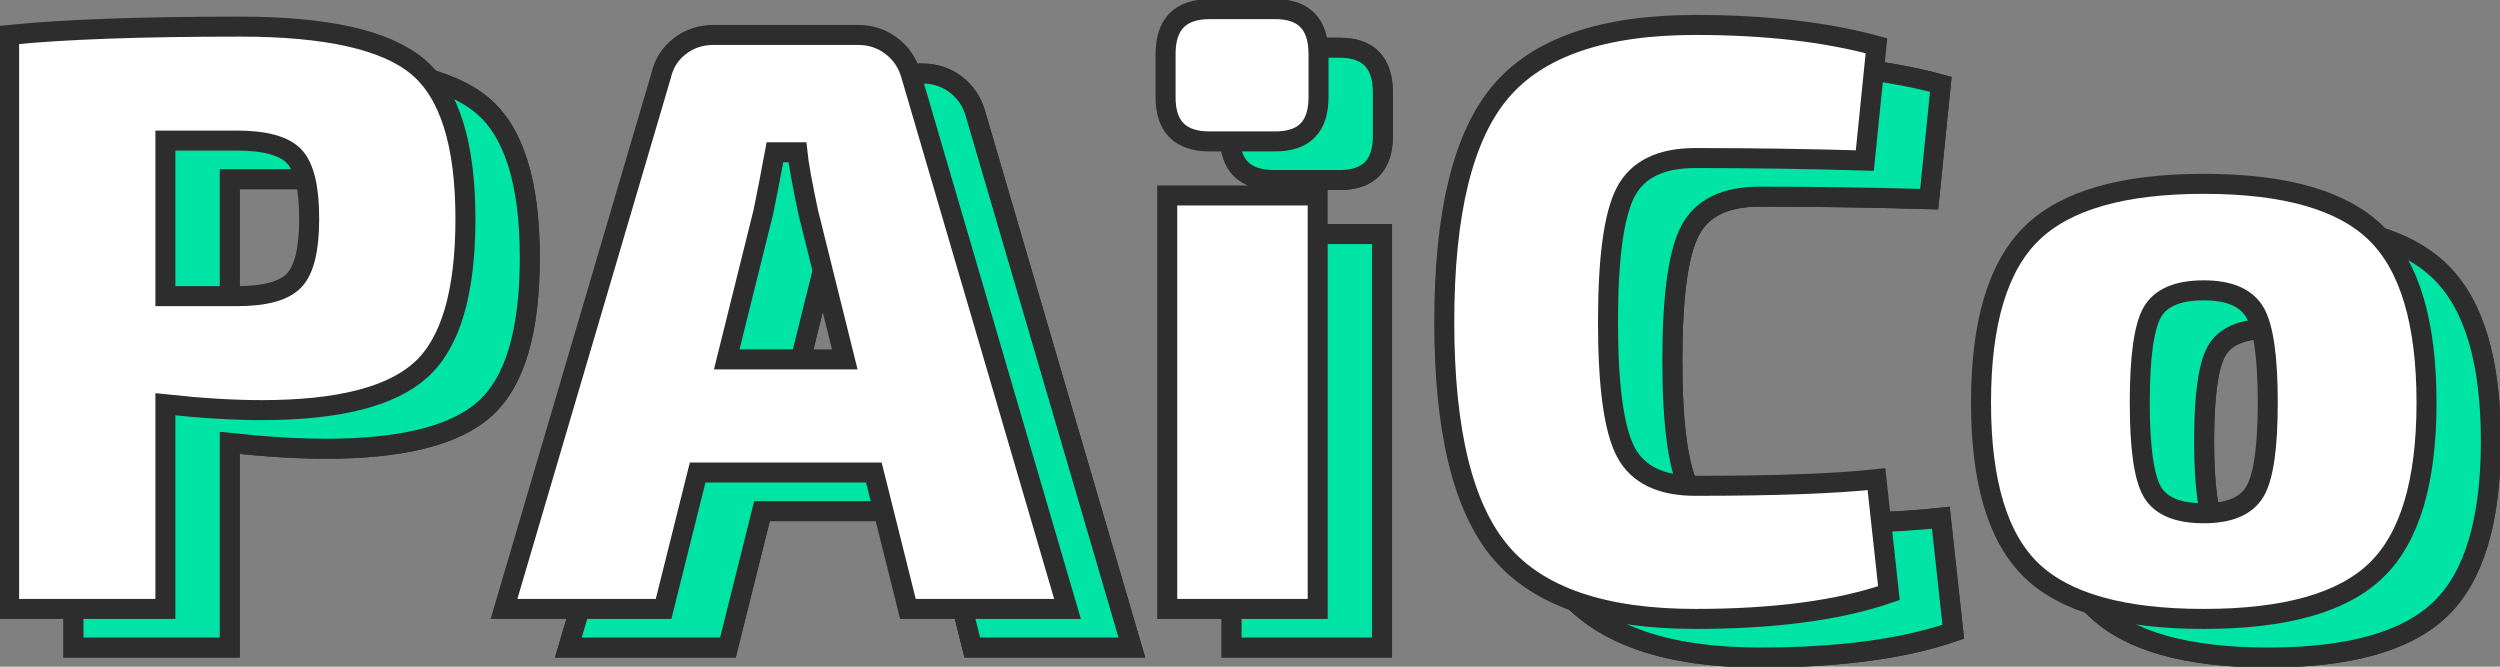 <svg width="150" height="40" viewBox="0 0 150 40" fill="none" xmlns="http://www.w3.org/2000/svg">
<rect x="0" y="0" width="150" height="40" fill="#808080" stroke="none"/>
<g id="Logo" clip-path="url(#clip0_1_4147)">
<path id="Vector" d="M4.409 38.852V4.412C7.667 4.08 12.289 3.913 18.273 3.913C23.459 3.913 27.008 4.712 28.92 6.309C30.831 7.906 31.788 10.951 31.788 15.443C31.788 19.869 30.898 22.889 29.119 24.502C27.341 26.116 24.158 26.923 19.57 26.923C17.874 26.923 15.945 26.807 13.785 26.573V38.852L4.409 38.852ZM13.785 20.085H18.073C19.769 20.085 20.916 19.769 21.514 19.137C22.113 18.505 22.412 17.273 22.412 15.443C22.412 13.58 22.113 12.332 21.514 11.699C20.916 11.068 19.769 10.751 18.073 10.751H13.785V20.085Z" fill="#2D2D2D" stroke="#2D2D2D" stroke-width="1.2"/>
<path id="Vector_2" d="M56.292 30.666H45.72L43.676 38.852H34.101L43.526 6.858C43.692 6.126 44.066 5.535 44.648 5.086C45.229 4.637 45.903 4.412 46.668 4.412H55.345C56.109 4.412 56.783 4.637 57.365 5.086C57.946 5.535 58.337 6.126 58.537 6.858L67.912 38.852H58.337L56.292 30.666ZM54.547 23.878L52.353 15.043C51.987 13.314 51.771 12.116 51.705 11.45H50.358C50.125 12.715 49.892 13.913 49.66 15.043L47.466 23.878H54.547Z" fill="#2D2D2D" stroke="#2D2D2D" stroke-width="1.2"/>
<path id="Vector_3" d="M76.44 2.865H80.379C82.108 2.865 82.972 3.763 82.972 5.56V8.156C82.972 9.92 82.108 10.801 80.379 10.801H76.44C74.677 10.801 73.796 9.92 73.796 8.156V5.56C73.796 3.763 74.677 2.865 76.44 2.865ZM82.922 38.852H73.896V14.045H82.922V38.852Z" fill="#2D2D2D" stroke="#2D2D2D" stroke-width="1.2"/>
<path id="Vector_4" d="M116.449 31.066L117.197 37.904C114.205 38.935 110.331 39.451 105.577 39.451C100.058 39.451 96.168 38.121 93.908 35.458C91.647 32.796 90.517 28.188 90.517 21.632C90.517 15.077 91.647 10.469 93.908 7.806C96.168 5.144 100.058 3.813 105.577 3.813C109.766 3.813 113.39 4.229 116.449 5.061L115.751 11.949C112.36 11.849 108.968 11.799 105.577 11.799C103.516 11.799 102.128 12.473 101.413 13.821C100.698 15.168 100.341 17.772 100.341 21.632C100.341 25.493 100.698 28.096 101.413 29.444C102.128 30.791 103.516 31.465 105.577 31.465C110.398 31.465 114.022 31.333 116.449 31.066Z" fill="#2D2D2D" stroke="#2D2D2D" stroke-width="1.2"/>
<path id="Vector_5" d="M136.087 13.347C140.974 13.347 144.423 14.337 146.435 16.316C148.446 18.297 149.452 21.682 149.452 26.474C149.452 31.233 148.446 34.585 146.435 36.531C144.423 38.478 140.974 39.451 136.087 39.451C131.2 39.451 127.75 38.478 125.739 36.531C123.727 34.585 122.722 31.233 122.722 26.474C122.722 21.682 123.736 18.297 125.764 16.316C127.792 14.337 131.232 13.347 136.087 13.347ZM136.087 19.735C134.524 19.735 133.494 20.177 132.995 21.058C132.496 21.94 132.247 23.746 132.247 26.474C132.247 29.169 132.496 30.949 132.995 31.814C133.494 32.68 134.524 33.112 136.087 33.112C137.616 33.112 138.638 32.68 139.154 31.814C139.669 30.949 139.927 29.169 139.927 26.474C139.927 23.746 139.669 21.94 139.154 21.058C138.638 20.177 137.616 19.735 136.087 19.735Z" fill="#2D2D2D" stroke="#2D2D2D" stroke-width="1.2"/>
<path id="Vector_6" d="M4.409 38.852V4.412C7.667 4.08 12.289 3.913 18.273 3.913C23.459 3.913 27.008 4.712 28.92 6.309C30.831 7.906 31.788 10.951 31.788 15.443C31.788 19.869 30.898 22.889 29.119 24.502C27.341 26.116 24.158 26.923 19.57 26.923C17.874 26.923 15.945 26.807 13.785 26.573V38.852L4.409 38.852ZM13.785 20.085H18.073C19.769 20.085 20.916 19.769 21.514 19.137C22.113 18.505 22.412 17.273 22.412 15.443C22.412 13.58 22.113 12.332 21.514 11.699C20.916 11.068 19.769 10.751 18.073 10.751H13.785V20.085Z" fill="#00E5A6"/>
<path id="Vector_7" d="M56.292 30.666H45.72L43.676 38.852H34.101L43.526 6.858C43.692 6.126 44.066 5.535 44.648 5.086C45.229 4.637 45.903 4.412 46.668 4.412H55.345C56.109 4.412 56.783 4.637 57.365 5.086C57.946 5.535 58.337 6.126 58.537 6.858L67.912 38.852H58.337L56.292 30.666ZM54.547 23.878L52.353 15.043C51.987 13.314 51.771 12.116 51.705 11.45H50.358C50.125 12.715 49.892 13.913 49.66 15.043L47.466 23.878H54.547Z" fill="#00E5A6"/>
<path id="Vector_8" d="M76.44 2.865H80.379C82.108 2.865 82.972 3.763 82.972 5.56V8.156C82.972 9.92 82.108 10.801 80.379 10.801H76.44C74.677 10.801 73.796 9.92 73.796 8.156V5.56C73.796 3.763 74.677 2.865 76.44 2.865ZM82.922 38.852H73.896V14.045H82.922V38.852Z" fill="#00E5A6"/>
<path id="Vector_9" d="M116.449 31.066L117.197 37.904C114.205 38.935 110.331 39.451 105.577 39.451C100.058 39.451 96.168 38.121 93.908 35.458C91.647 32.796 90.517 28.188 90.517 21.632C90.517 15.077 91.647 10.469 93.908 7.806C96.168 5.144 100.058 3.813 105.577 3.813C109.766 3.813 113.39 4.229 116.449 5.061L115.751 11.949C112.36 11.849 108.968 11.799 105.577 11.799C103.516 11.799 102.128 12.473 101.413 13.821C100.698 15.168 100.341 17.772 100.341 21.632C100.341 25.493 100.698 28.096 101.413 29.444C102.128 30.791 103.516 31.465 105.577 31.465C110.398 31.465 114.022 31.333 116.449 31.066Z" fill="#00E5A6"/>
<path id="Vector_10" d="M136.087 13.347C140.974 13.347 144.423 14.337 146.435 16.316C148.446 18.297 149.452 21.682 149.452 26.474C149.452 31.233 148.446 34.585 146.435 36.531C144.423 38.478 140.974 39.451 136.087 39.451C131.2 39.451 127.75 38.478 125.739 36.531C123.727 34.585 122.722 31.233 122.722 26.474C122.722 21.682 123.736 18.297 125.764 16.316C127.792 14.337 131.232 13.347 136.087 13.347ZM136.087 19.735C134.524 19.735 133.494 20.177 132.995 21.058C132.496 21.94 132.247 23.746 132.247 26.474C132.247 29.169 132.496 30.949 132.995 31.814C133.494 32.68 134.524 33.112 136.087 33.112C137.616 33.112 138.638 32.68 139.154 31.814C139.669 30.949 139.927 29.169 139.927 26.474C139.927 23.746 139.669 21.94 139.154 21.058C138.638 20.177 137.616 19.735 136.087 19.735Z" fill="#00E5A6"/>
<path id="Vector_11" d="M4.409 38.852V4.412C7.667 4.08 12.289 3.913 18.273 3.913C23.459 3.913 27.008 4.712 28.92 6.309C30.831 7.906 31.788 10.951 31.788 15.443C31.788 19.869 30.898 22.889 29.119 24.502C27.341 26.116 24.158 26.923 19.57 26.923C17.874 26.923 15.945 26.807 13.785 26.573V38.852L4.409 38.852ZM13.785 20.085H18.073C19.769 20.085 20.916 19.769 21.514 19.137C22.113 18.505 22.412 17.273 22.412 15.443C22.412 13.58 22.113 12.332 21.514 11.699C20.916 11.068 19.769 10.751 18.073 10.751H13.785V20.085Z" stroke="#2D2D2D" stroke-width="1.2"/>
<path id="Vector_12" d="M56.292 30.666H45.72L43.676 38.852H34.101L43.526 6.858C43.692 6.126 44.066 5.535 44.648 5.086C45.229 4.637 45.903 4.412 46.668 4.412H55.345C56.109 4.412 56.783 4.637 57.365 5.086C57.946 5.535 58.337 6.126 58.537 6.858L67.912 38.852H58.337L56.292 30.666ZM54.547 23.878L52.353 15.043C51.987 13.314 51.771 12.116 51.705 11.45H50.358C50.125 12.715 49.892 13.913 49.66 15.043L47.466 23.878H54.547Z" stroke="#2D2D2D" stroke-width="1.2"/>
<path id="Vector_13" d="M76.44 2.865H80.379C82.108 2.865 82.972 3.763 82.972 5.56V8.156C82.972 9.92 82.108 10.801 80.379 10.801H76.44C74.677 10.801 73.796 9.92 73.796 8.156V5.56C73.796 3.763 74.677 2.865 76.44 2.865ZM82.922 38.852H73.896V14.045H82.922V38.852Z" stroke="#2D2D2D" stroke-width="1.2"/>
<path id="Vector_14" d="M116.449 31.066L117.197 37.904C114.205 38.935 110.331 39.451 105.577 39.451C100.058 39.451 96.168 38.121 93.908 35.458C91.647 32.796 90.517 28.188 90.517 21.632C90.517 15.077 91.647 10.469 93.908 7.806C96.168 5.144 100.058 3.813 105.577 3.813C109.766 3.813 113.39 4.229 116.449 5.061L115.751 11.949C112.36 11.849 108.968 11.799 105.577 11.799C103.516 11.799 102.128 12.473 101.413 13.821C100.698 15.168 100.341 17.772 100.341 21.632C100.341 25.493 100.698 28.096 101.413 29.444C102.128 30.791 103.516 31.465 105.577 31.465C110.398 31.465 114.022 31.333 116.449 31.066Z" stroke="#2D2D2D" stroke-width="1.2"/>
<path id="Vector_15" d="M136.087 13.347C140.974 13.347 144.423 14.337 146.435 16.316C148.446 18.297 149.452 21.682 149.452 26.474C149.452 31.233 148.446 34.585 146.435 36.531C144.423 38.478 140.974 39.451 136.087 39.451C131.2 39.451 127.75 38.478 125.739 36.531C123.727 34.585 122.722 31.233 122.722 26.474C122.722 21.682 123.736 18.297 125.764 16.316C127.792 14.337 131.232 13.347 136.087 13.347ZM136.087 19.735C134.524 19.735 133.494 20.177 132.995 21.058C132.496 21.94 132.247 23.746 132.247 26.474C132.247 29.169 132.496 30.949 132.995 31.814C133.494 32.68 134.524 33.112 136.087 33.112C137.616 33.112 138.638 32.68 139.154 31.814C139.669 30.949 139.927 29.169 139.927 26.474C139.927 23.746 139.669 21.94 139.154 21.058C138.638 20.177 137.616 19.735 136.087 19.735Z" stroke="#2D2D2D" stroke-width="1.2"/>
<path id="Vector_16" d="M0.548 36.536V2.096C3.806 1.764 8.427 1.597 14.412 1.597C19.598 1.597 23.147 2.396 25.059 3.993C26.97 5.59 27.926 8.635 27.926 13.127C27.926 17.553 27.037 20.573 25.258 22.186C23.48 23.801 20.296 24.607 15.708 24.607C14.013 24.607 12.084 24.491 9.924 24.258V36.536L0.548 36.536ZM9.924 17.769H14.212C15.908 17.769 17.055 17.453 17.653 16.82C18.252 16.189 18.551 14.957 18.551 13.127C18.551 11.264 18.252 10.016 17.653 9.383C17.055 8.752 15.908 8.435 14.212 8.435H9.924V17.769Z" fill="#2D2D2D"/>
<path id="Vector_17" d="M52.431 28.351H41.859L39.815 36.536H30.24L39.665 4.542C39.831 3.81 40.205 3.219 40.787 2.77C41.368 2.321 42.041 2.096 42.807 2.096H51.484C52.248 2.096 52.922 2.321 53.503 2.77C54.085 3.219 54.476 3.81 54.675 4.542L64.051 36.536H54.476L52.431 28.351ZM50.686 21.562L48.492 12.727C48.126 10.998 47.91 9.8 47.843 9.134H46.497C46.264 10.399 46.031 11.597 45.799 12.727L43.604 21.562H50.686Z" fill="#2D2D2D"/>
<path id="Vector_18" d="M72.578 0.549H76.518C78.246 0.549 79.111 1.447 79.111 3.244V5.84C79.111 7.604 78.246 8.485 76.518 8.485H72.578C70.816 8.485 69.935 7.604 69.935 5.84V3.244C69.935 1.447 70.816 0.549 72.578 0.549ZM79.061 36.536H70.035V11.729H79.061V36.536Z" fill="#2D2D2D"/>
<path id="Vector_19" d="M112.588 28.75L113.336 35.588C110.343 36.619 106.47 37.135 101.716 37.135C96.197 37.135 92.307 35.805 90.047 33.142C87.785 30.48 86.656 25.872 86.656 19.316C86.656 12.761 87.785 8.153 90.047 5.49C92.307 2.828 96.197 1.497 101.716 1.497C105.905 1.497 109.528 1.914 112.588 2.745L111.889 9.633C108.498 9.533 105.107 9.483 101.716 9.483C99.654 9.483 98.267 10.157 97.552 11.505C96.837 12.852 96.48 15.456 96.48 19.316C96.48 23.177 96.837 25.78 97.552 27.128C98.267 28.475 99.654 29.149 101.716 29.149C106.536 29.149 110.16 29.017 112.588 28.75Z" fill="#2D2D2D"/>
<path id="Vector_20" d="M132.226 11.03C137.113 11.03 140.562 12.021 142.574 14.001C144.585 15.981 145.591 19.366 145.591 24.158C145.591 28.917 144.585 32.269 142.574 34.215C140.562 36.162 137.113 37.135 132.226 37.135C127.339 37.135 123.889 36.162 121.878 34.215C119.866 32.269 118.861 28.917 118.861 24.158C118.861 19.366 119.875 15.981 121.903 14.001C123.93 12.021 127.371 11.03 132.226 11.03ZM132.226 17.42C130.663 17.42 129.632 17.861 129.134 18.742C128.635 19.624 128.386 21.43 128.386 24.158C128.386 26.853 128.635 28.634 129.134 29.498C129.632 30.364 130.663 30.796 132.226 30.796C133.754 30.796 134.777 30.364 135.293 29.498C135.808 28.634 136.066 26.853 136.066 24.158C136.066 21.43 135.808 19.624 135.293 18.742C134.777 17.861 133.754 17.42 132.226 17.42Z" fill="#2D2D2D"/>
<path id="Vector_21" d="M0.548 36.536V2.096C3.806 1.764 8.427 1.597 14.412 1.597C19.598 1.597 23.147 2.396 25.059 3.993C26.97 5.59 27.926 8.635 27.926 13.127C27.926 17.553 27.037 20.573 25.258 22.186C23.48 23.801 20.296 24.607 15.708 24.607C14.013 24.607 12.084 24.491 9.924 24.258V36.536L0.548 36.536ZM9.924 17.769H14.212C15.908 17.769 17.055 17.453 17.653 16.82C18.252 16.189 18.551 14.957 18.551 13.127C18.551 11.264 18.252 10.016 17.653 9.383C17.055 8.752 15.908 8.435 14.212 8.435H9.924V17.769Z" fill="white"/>
<path id="Vector_22" d="M52.431 28.351H41.859L39.815 36.536H30.24L39.665 4.542C39.831 3.81 40.205 3.219 40.787 2.77C41.368 2.321 42.041 2.096 42.807 2.096H51.484C52.248 2.096 52.922 2.321 53.503 2.77C54.085 3.219 54.476 3.81 54.675 4.542L64.051 36.536H54.476L52.431 28.351ZM50.686 21.562L48.492 12.727C48.126 10.998 47.91 9.8 47.843 9.134H46.497C46.264 10.399 46.031 11.597 45.799 12.727L43.604 21.562H50.686Z" fill="white"/>
<path id="Vector_23" d="M72.578 0.549H76.518C78.246 0.549 79.111 1.447 79.111 3.244V5.84C79.111 7.604 78.246 8.485 76.518 8.485H72.578C70.816 8.485 69.935 7.604 69.935 5.84V3.244C69.935 1.447 70.816 0.549 72.578 0.549ZM79.061 36.536H70.035V11.729H79.061V36.536Z" fill="white"/>
<path id="Vector_24" d="M112.588 28.75L113.336 35.588C110.343 36.619 106.47 37.135 101.716 37.135C96.197 37.135 92.307 35.805 90.047 33.142C87.785 30.48 86.656 25.872 86.656 19.316C86.656 12.761 87.785 8.153 90.047 5.49C92.307 2.828 96.197 1.497 101.716 1.497C105.905 1.497 109.528 1.914 112.588 2.745L111.889 9.633C108.498 9.533 105.107 9.483 101.716 9.483C99.654 9.483 98.267 10.157 97.552 11.505C96.837 12.852 96.48 15.456 96.48 19.316C96.48 23.177 96.837 25.78 97.552 27.128C98.267 28.475 99.654 29.149 101.716 29.149C106.536 29.149 110.16 29.017 112.588 28.75Z" fill="white"/>
<path id="Vector_25" d="M132.226 11.03C137.113 11.03 140.562 12.021 142.574 14.001C144.585 15.981 145.591 19.366 145.591 24.158C145.591 28.917 144.585 32.269 142.574 34.215C140.562 36.162 137.113 37.135 132.226 37.135C127.339 37.135 123.889 36.162 121.878 34.215C119.866 32.269 118.861 28.917 118.861 24.158C118.861 19.366 119.875 15.981 121.903 14.001C123.93 12.021 127.371 11.03 132.226 11.03ZM132.226 17.42C130.663 17.42 129.632 17.861 129.134 18.742C128.635 19.624 128.386 21.43 128.386 24.158C128.386 26.853 128.635 28.634 129.134 29.498C129.632 30.364 130.663 30.796 132.226 30.796C133.754 30.796 134.777 30.364 135.293 29.498C135.808 28.634 136.066 26.853 136.066 24.158C136.066 21.43 135.808 19.624 135.293 18.742C134.777 17.861 133.754 17.42 132.226 17.42Z" fill="white"/>
<path id="Vector_26" d="M0.548 36.536V2.096C3.806 1.764 8.427 1.597 14.412 1.597C19.598 1.597 23.147 2.396 25.059 3.993C26.97 5.59 27.926 8.635 27.926 13.127C27.926 17.553 27.037 20.573 25.258 22.186C23.48 23.801 20.296 24.607 15.708 24.607C14.013 24.607 12.084 24.491 9.924 24.258V36.536L0.548 36.536ZM9.924 17.769H14.212C15.908 17.769 17.055 17.453 17.653 16.82C18.252 16.189 18.551 14.957 18.551 13.127C18.551 11.264 18.252 10.016 17.653 9.383C17.055 8.752 15.908 8.435 14.212 8.435H9.924V17.769Z" stroke="#2D2D2D" stroke-width="1.2"/>
<path id="Vector_27" d="M52.431 28.351H41.859L39.815 36.536H30.24L39.665 4.542C39.831 3.81 40.205 3.219 40.787 2.77C41.368 2.321 42.041 2.096 42.807 2.096H51.484C52.248 2.096 52.922 2.321 53.503 2.77C54.085 3.219 54.476 3.81 54.675 4.542L64.051 36.536H54.476L52.431 28.351ZM50.686 21.562L48.492 12.727C48.126 10.998 47.91 9.8 47.843 9.134H46.497C46.264 10.399 46.031 11.597 45.799 12.727L43.604 21.562H50.686Z" stroke="#2D2D2D" stroke-width="1.2"/>
<path id="Vector_28" d="M72.578 0.549H76.518C78.246 0.549 79.111 1.447 79.111 3.244V5.84C79.111 7.604 78.246 8.485 76.518 8.485H72.578C70.816 8.485 69.935 7.604 69.935 5.84V3.244C69.935 1.447 70.816 0.549 72.578 0.549ZM79.061 36.536H70.035V11.729H79.061V36.536Z" stroke="#2D2D2D" stroke-width="1.2"/>
<path id="Vector_29" d="M112.588 28.75L113.336 35.588C110.343 36.619 106.47 37.135 101.716 37.135C96.197 37.135 92.307 35.805 90.047 33.142C87.785 30.48 86.656 25.872 86.656 19.316C86.656 12.761 87.785 8.153 90.047 5.49C92.307 2.828 96.197 1.497 101.716 1.497C105.905 1.497 109.528 1.914 112.588 2.745L111.889 9.633C108.498 9.533 105.107 9.483 101.716 9.483C99.654 9.483 98.267 10.157 97.552 11.505C96.837 12.852 96.48 15.456 96.48 19.316C96.48 23.177 96.837 25.78 97.552 27.128C98.267 28.475 99.654 29.149 101.716 29.149C106.536 29.149 110.16 29.017 112.588 28.75Z" stroke="#2D2D2D" stroke-width="1.2"/>
<path id="Vector_30" d="M132.226 11.03C137.113 11.03 140.562 12.021 142.574 14.001C144.585 15.981 145.591 19.366 145.591 24.158C145.591 28.917 144.585 32.269 142.574 34.215C140.562 36.162 137.113 37.135 132.226 37.135C127.339 37.135 123.889 36.162 121.878 34.215C119.866 32.269 118.861 28.917 118.861 24.158C118.861 19.366 119.875 15.981 121.903 14.001C123.93 12.021 127.371 11.03 132.226 11.03ZM132.226 17.42C130.663 17.42 129.632 17.861 129.134 18.742C128.635 19.624 128.386 21.43 128.386 24.158C128.386 26.853 128.635 28.634 129.134 29.498C129.632 30.364 130.663 30.796 132.226 30.796C133.754 30.796 134.777 30.364 135.293 29.498C135.808 28.634 136.066 26.853 136.066 24.158C136.066 21.43 135.808 19.624 135.293 18.742C134.777 17.861 133.754 17.42 132.226 17.42Z" stroke="#2D2D2D" stroke-width="1.2"/>
</g>
<defs>
<clipPath id="clip0_1_4147">
<rect width="150" height="40" fill="white"/>
</clipPath>
</defs>
</svg>
